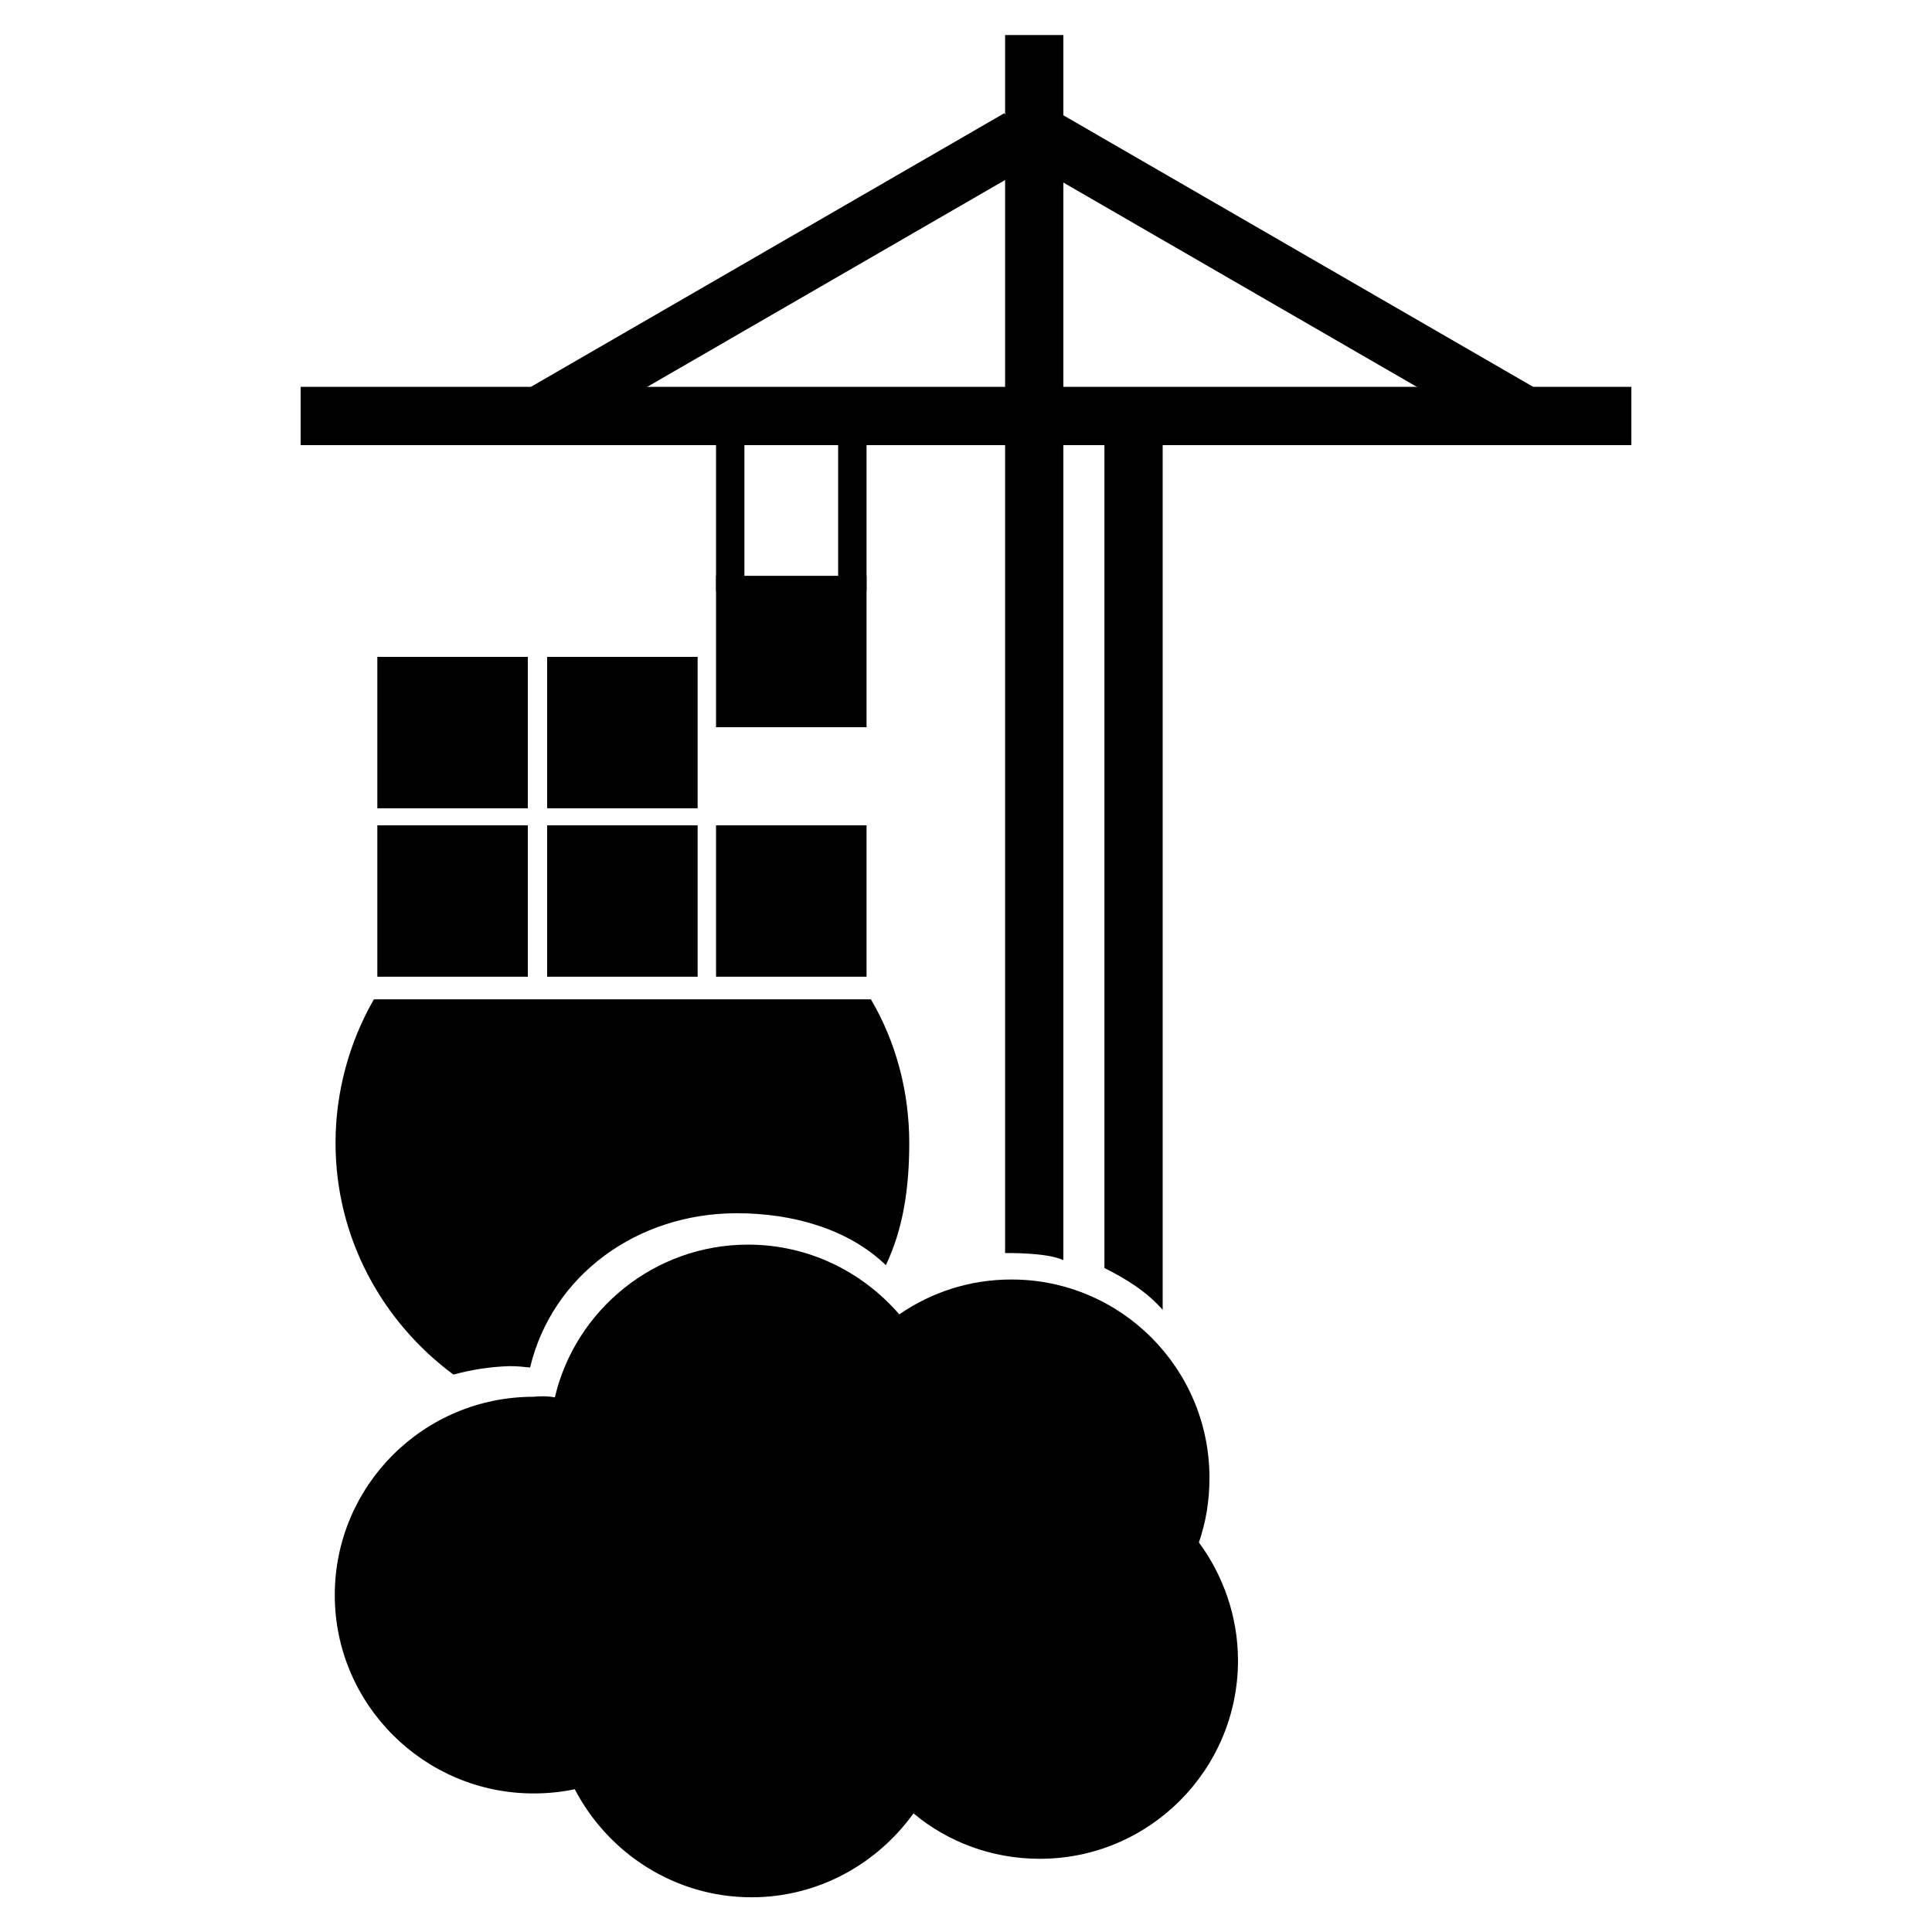 <svg version="1.1" xmlns="http://www.w3.org/2000/svg" viewBox="0 0 128 128" width="128px" height="128px" fill="#000000">
	<path d="M49.32,29.44h-1.88v9.75h1.88V29.44z M57.41,29.44h-1.88v9.75h1.88V29.44z M68.47,10.84L66.54,7.5L34.36,26.1
		l1.93,3.34L68.47,10.84z" />
	<path d="M68.28,10.84l1.93-3.34l32.18,18.6l-1.93,3.34L68.28,10.84z" />
	<path d="M108.08,29.49v-3.86H19.92v3.86H108.08z" />
	<path d="M73.17,84.01V26.8h3.86v59.98C76,85.61,74.68,84.76,73.17,84.01z M66.59,83.02V2.32h3.86v81.17
		C69.36,82.97,66.73,83.02,66.59,83.02z M30.04,91.07c-4.7-3.48-7.81-9.04-7.81-15.35c0-3.34,0.89-6.64,2.54-9.51H57.7
		c1.69,2.87,2.54,6.17,2.54,9.51c0,2.92-0.38,5.65-1.55,8.1c-2.49-2.4-6.16-3.44-9.88-3.44c-6.59,0-12.23,4.1-13.69,10.22
		c-0.52-0.05-0.85-0.09-1.36-0.09C32.48,90.55,31.26,90.74,30.04,91.07L30.04,91.07z" />
	<path d="M46.22,43.52h-9.97v10.03h9.97V43.52z M34.97,43.52H25v10.03h9.97V43.52z M34.97,54.68H25v10.03h9.97V54.68z
		 M46.22,54.68h-9.97v10.03h9.97V54.68z M57.41,54.68h-9.97v10.03h9.97V54.68z M57.41,38.15h-9.97v10.03h9.97V38.15z" />
	<path d="M36.76,92.58c1.36-5.79,6.59-10.12,12.8-10.12c4,0,7.57,1.79,10.02,4.62c2.12-1.46,4.66-2.31,7.43-2.31
		c7.24,0,13.12,5.88,13.12,13.14c0,1.51-0.23,2.92-0.7,4.28c1.6,2.17,2.59,4.9,2.59,7.82c0,7.25-5.88,13.14-13.13,13.14
		c-3.2,0-6.12-1.13-8.37-3.01c-2.4,3.34-6.3,5.56-10.73,5.56c-5.08,0-9.5-2.92-11.71-7.16c-0.89,0.19-1.79,0.28-2.73,0.28
		c-7.24,0-13.17-5.89-13.17-13.14s5.88-13.14,13.17-13.14C35.82,92.49,36.29,92.49,36.76,92.58L36.76,92.58z" />
</svg>
